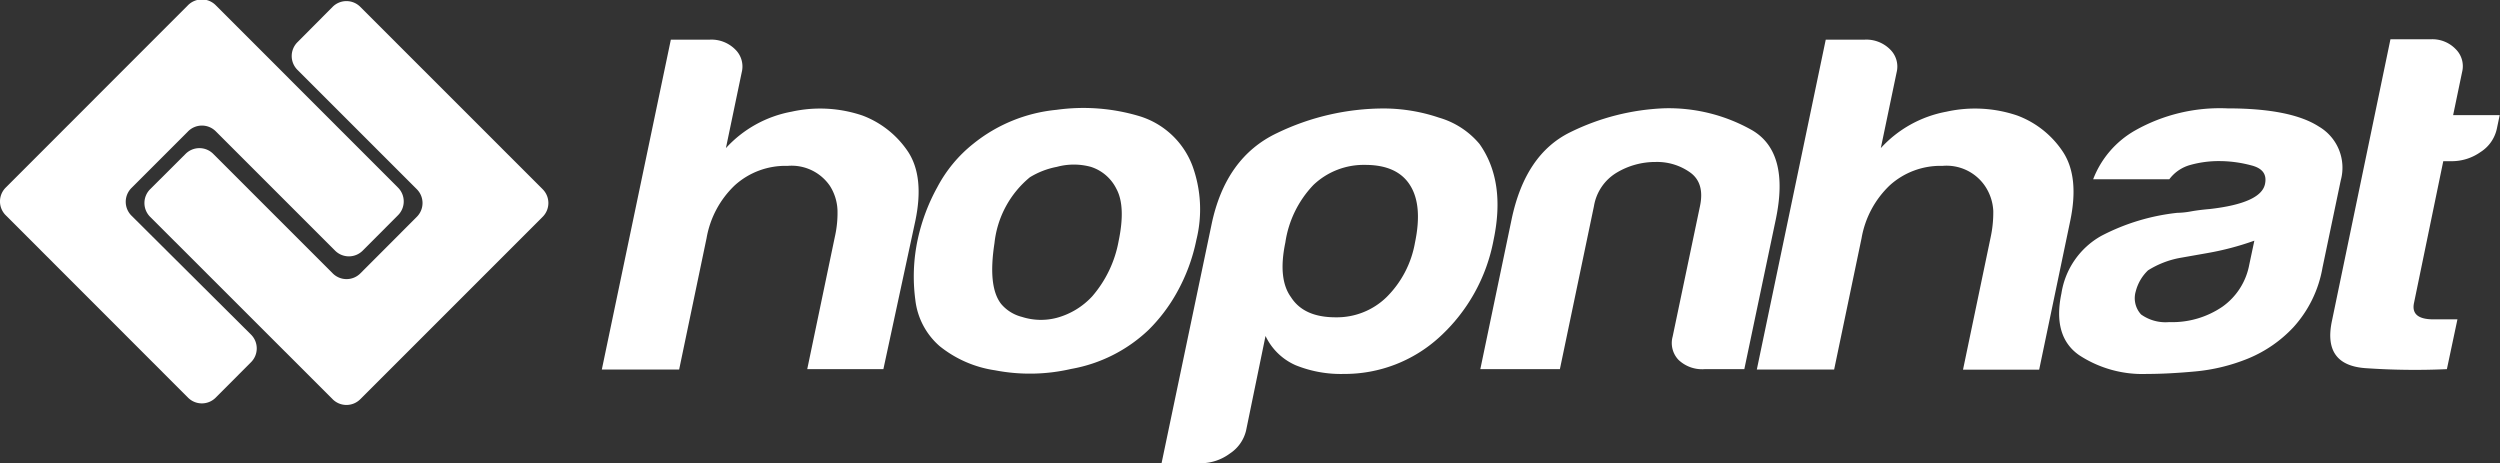 <svg xmlns="http://www.w3.org/2000/svg" width="256.06" height="47.43" viewBox="0 0 256.06 47.43">
  <rect x="0" y="0" width="256.06" height="47.43" fill="#333333" stroke="none"/>
  <defs>
    <style>
      .a {
        fill: #fff;
      }
    </style>
  </defs>
  <title>hopnhat (1)</title>
  <path class="a" d="M185.63,252l12.19,12.19a2,2,0,0,0,2.87,0l3.58-3.59a2,2,0,0,0,0-2.86l-16.49-16.5-2.15-2.15a2,2,0,0,0-2.87,0l-18.64,18.65a2,2,0,0,0,0,2.86l2.15,2.15,16.49,16.5a2,2,0,0,0,2.87,0l3.58-3.59a2,2,0,0,0,0-2.87L177,260.64a2,2,0,0,1,0-2.86l5.74-5.74A2,2,0,0,1,185.63,252Z" transform="translate(-163.52 -238.54)"/>
  <path class="a" d="M197.57,266.51l-12.19-12.19a2,2,0,0,0-2.87,0l-3.59,3.58a2,2,0,0,0,0,2.87l16.5,16.49,2.15,2.15a2,2,0,0,0,2.87,0l18.64-18.64a2,2,0,0,0,0-2.87l-2.15-2.15-16.49-16.49a2,2,0,0,0-2.87,0L194,242.85a2,2,0,0,0,0,2.86l12.19,12.19a2,2,0,0,1,0,2.87l-5.73,5.74A2,2,0,0,1,197.57,266.51Z" transform="translate(-163.52 -238.54)"/>
  <g>
    <path class="a" d="M248.53,257.59a4.75,4.75,0,0,0-4.34-2.06,7.73,7.73,0,0,0-5.42,2,9.77,9.77,0,0,0-2.88,5.4l-2.81,13.46h-7.92l7.07-33.79h4a3.44,3.44,0,0,1,2.59,1,2.43,2.43,0,0,1,.67,2.35l-1.62,7.76a12.06,12.06,0,0,1,6.72-3.73,13.52,13.52,0,0,1,7.26.39,9.73,9.73,0,0,1,4.69,3.73c1.11,1.71,1.36,4.06.73,7.07L254,276.35h-7.8l2.83-13.56a11,11,0,0,0,.27-2.7A5,5,0,0,0,248.53,257.59Z" transform="translate(-163.52 -238.54)"/>
    <path class="a" d="M259.77,274a7.38,7.38,0,0,1-2.5-4.76,18.12,18.12,0,0,1,.26-6.24,19.6,19.6,0,0,1,2-5.3,14,14,0,0,1,3.66-4.42,16,16,0,0,1,8.53-3.49,20,20,0,0,1,8.48.64,8.43,8.43,0,0,1,5.46,5.11,13,13,0,0,1,.4,7.56,18.62,18.62,0,0,1-2,5.4,17,17,0,0,1-2.9,3.83,15.37,15.37,0,0,1-7.94,4,18.73,18.73,0,0,1-7.77.14A11.77,11.77,0,0,1,259.77,274ZM269,256.7a10.12,10.12,0,0,0-3.62,6.73c-.46,3-.24,5.06.68,6.24A4.1,4.1,0,0,0,268.2,271a6.37,6.37,0,0,0,3.53.1,7.66,7.66,0,0,0,3.66-2.21,11.89,11.89,0,0,0,2.71-5.69q.73-3.54-.23-5.31a4.42,4.42,0,0,0-2.62-2.26,6.61,6.61,0,0,0-3.48,0A8.19,8.19,0,0,0,269,256.7Z" transform="translate(-163.52 -238.54)"/>
    <path class="a" d="M291.15,282.63a3.89,3.89,0,0,1-1.66,2.36,5.05,5.05,0,0,1-3,1h-4l5.12-24.45q1.43-6.88,6.73-9.38a25.2,25.2,0,0,1,10.89-2.51,17.76,17.76,0,0,1,5.68.94,8.46,8.46,0,0,1,4.15,2.7q2.7,3.82,1.44,9.82a17.91,17.91,0,0,1-5.59,10,14.37,14.37,0,0,1-9.74,3.73,12.32,12.32,0,0,1-4.94-.89,6.14,6.14,0,0,1-3.09-3Zm17.3-19.25q.8-3.83-.52-5.89c-.87-1.37-2.4-2.06-4.57-2.06a7.46,7.46,0,0,0-5.32,2.06,10.8,10.8,0,0,0-2.87,5.89q-.78,3.74.58,5.6c.88,1.38,2.4,2.06,4.57,2.06a7.29,7.29,0,0,0,5.21-2.06A10.38,10.38,0,0,0,308.45,263.38Z" transform="translate(-163.52 -238.54)"/>
    <path class="a" d="M342.18,276.35h-4.07a3.51,3.51,0,0,1-2.66-.94,2.5,2.5,0,0,1-.61-2.4l2.8-13.36c.33-1.57,0-2.72-1-3.44a5.83,5.83,0,0,0-3.56-1.08,7.7,7.7,0,0,0-3.95,1.08,4.93,4.93,0,0,0-2.35,3.44l-3.49,16.7h-8.15l3.2-15.32c.93-4.46,2.93-7.43,6-8.94a23.89,23.89,0,0,1,9.66-2.46,17.35,17.35,0,0,1,9,2.26q3.84,2.27,2.4,9.14Z" transform="translate(-163.52 -238.54)"/>
    <path class="a" d="M366.83,257.59a4.76,4.76,0,0,0-4.35-2.06,7.73,7.73,0,0,0-5.41,2,9.77,9.77,0,0,0-2.88,5.4l-2.81,13.46h-7.92l7.06-33.79h4a3.44,3.44,0,0,1,2.59,1,2.45,2.45,0,0,1,.67,2.35l-1.62,7.76a12.06,12.06,0,0,1,6.72-3.73,13.48,13.48,0,0,1,7.25.39,9.64,9.64,0,0,1,4.69,3.73c1.12,1.71,1.37,4.06.74,7.07l-3.18,15.23h-7.8l2.83-13.56a12.1,12.1,0,0,0,.27-2.7A5,5,0,0,0,366.83,257.59Z" transform="translate(-163.52 -238.54)"/>
    <path class="a" d="M393.76,275.27a18.94,18.94,0,0,1-5.46,1.32c-1.86.17-3.49.25-4.89.25a11.81,11.81,0,0,1-6.93-1.92c-1.83-1.27-2.44-3.39-1.82-6.33a8.18,8.18,0,0,1,4.08-5.89,21.85,21.85,0,0,1,7.77-2.36,8.37,8.37,0,0,0,1.43-.15c.56-.1,1.2-.18,1.91-.24q5.25-.6,5.66-2.56c.21-1-.26-1.62-1.4-1.91a12.7,12.7,0,0,0-3.23-.44,10.82,10.82,0,0,0-3,.39,4,4,0,0,0-2.17,1.47h-7.8a9.76,9.76,0,0,1,4.3-5,17.66,17.66,0,0,1,9.44-2.26c4.35,0,7.48.63,9.39,1.87a4.88,4.88,0,0,1,2.23,5.5l-1.87,8.94a12.14,12.14,0,0,1-3,6.13A13.24,13.24,0,0,1,393.76,275.27Zm.66-12.08a29.15,29.15,0,0,1-4.81,1.27l-2.78.49a9.31,9.31,0,0,0-3.3,1.28,4.53,4.53,0,0,0-1.26,2.16,2.46,2.46,0,0,0,.55,2.36,4.3,4.3,0,0,0,2.87.78,9.1,9.1,0,0,0,5.45-1.57,6.78,6.78,0,0,0,2.76-4.32Z" transform="translate(-163.52 -238.54)"/>
    <path class="a" d="M414.14,276.35a72.92,72.92,0,0,1-8.31-.1q-4.41-.3-3.47-4.81l6-28.88h4.19a3.31,3.31,0,0,1,2.48,1,2.45,2.45,0,0,1,.67,2.35l-.92,4.42h4.77l-.29,1.38a3.76,3.76,0,0,1-1.67,2.4,5.09,5.09,0,0,1-3,.94h-.82l-3,14.53c-.23,1.11.43,1.67,2,1.67h2.45Z" transform="translate(-163.52 -238.54)"/>
  </g>
</svg>
